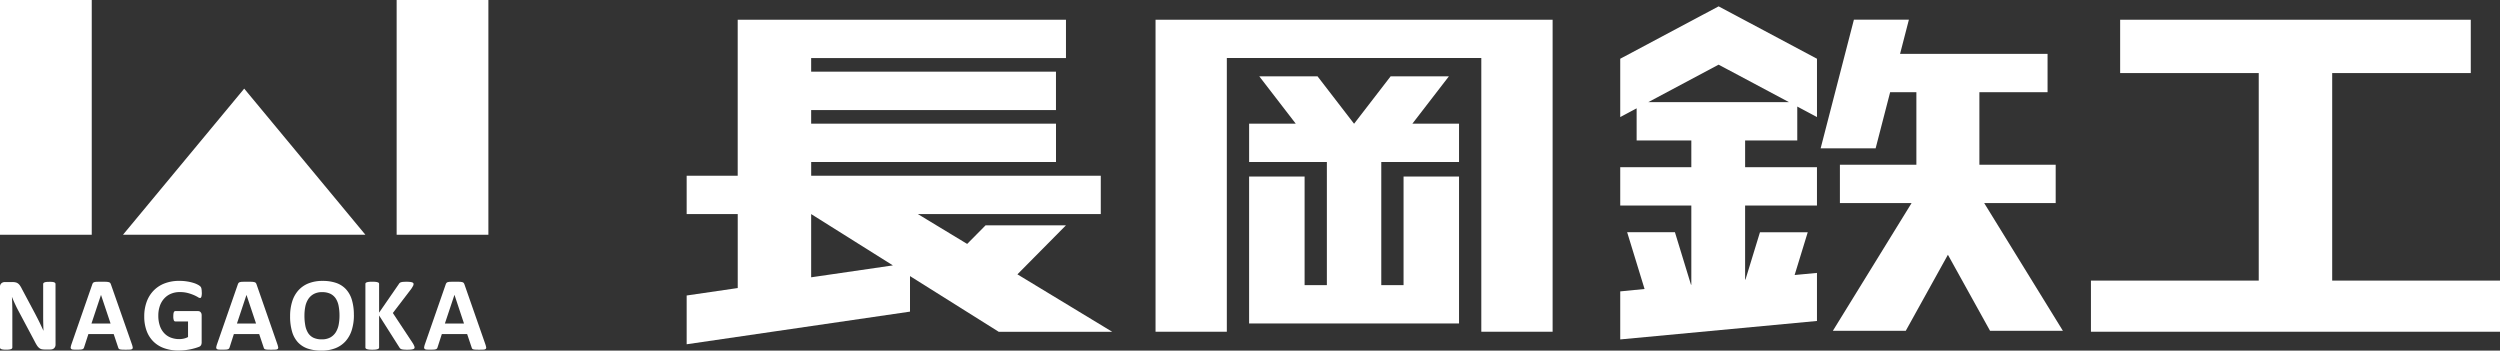 <svg xmlns="http://www.w3.org/2000/svg" width="204.591" height="28.692" viewBox="0 0 204.591 28.692"><rect x="0" y="0" width="204.591" height="28.692" fill="#333333" stroke="none"/><g transform="translate(-57.706 -35.654)"><path d="M152.271,37.27V62.8h5.834v-22.4h20.826V62.8h5.836V37.27Z" fill="#fff"/><path d="M176.278,41.9H171.51l-2.987,3.875h-.01L165.528,41.9h-4.767l2.985,3.875h-3.817v3.137h6.363V58.988H164.47V50.1h-4.542V62.125h17.18V50.1h-4.54v8.889h-1.823V48.911h6.363V45.774h-3.817Z" fill="#fff"/><path d="M262.3,58.618H248.564V41.634h11.342V37.27H231.211v4.364h11.342V58.618H228.821V62.8H262.3Z" fill="#fff"/><path d="M148.724,62.805l-7.757-4.7,3.974-4.013h-6.577l-1.509,1.524-4.04-2.446H147.79V50.037h-23.7V48.911h20.035V45.774H124.088V44.659h20.035V41.52H124.088V40.407h20.853V37.269H118.077V50.037H113.9v3.136h4.179v6.053l-4.179.61v3.991l18.277-2.671V58.248l7.258,4.557Zm-24.636-4.458V53.173l6.688,4.2Z" fill="#fff"/><path d="M190.3,40.461v4.773l1.342-.715v2.629h4.476v2.189H190.3v3.137h5.818v6.48l-.028,0-1.315-4.3h-3.91l1.426,4.65L190.3,59.5v3.931l16.1-1.51V57.988l-1.828.172,1.073-3.5h-3.91l-1.187,3.877-.029,0V52.474H206.4V49.337H200.52V47.148h4.268V44.374l1.613.86V40.461l-8.05-4.287Zm13.809,3.552H192.594l5.757-3.067Z" fill="#fff"/><path d="M226.527,62.727l-6.443-10.456h5.852V49.134h-6.244V43.2h5.579V40.064H213.2l.723-2.8h-4.5L206.7,47.795h4.5l1.188-4.593h2.148v5.932h-6.259v3.137h5.867L207.7,62.727h5.966l3.45-6.225,3.45,6.225Z" fill="#fff"/><rect width="7.508" height="19.211" transform="translate(57.706 35.654)" fill="#fff"/><rect width="7.508" height="19.211" transform="translate(90.166 35.654)" fill="#fff"/><path d="M67.77,54.866l9.921-11.959L87.61,54.866Z" fill="#fff"/><path d="M62.252,63.856a.444.444,0,0,1-.034.175.425.425,0,0,1-.091.128.4.4,0,0,1-.137.075.633.633,0,0,1-.158.022h-.48a1.016,1.016,0,0,1-.257-.029.521.521,0,0,1-.2-.11.927.927,0,0,1-.177-.213c-.056-.089-.12-.2-.192-.347L59.155,60.98c-.08-.153-.16-.32-.243-.5s-.157-.349-.222-.517h-.008c.011.206.02.408.025.611s.009.415.009.63v2.885a.136.136,0,0,1-.024.075.159.159,0,0,1-.08.058.676.676,0,0,1-.156.037,2.153,2.153,0,0,1-.252.012,2.107,2.107,0,0,1-.247-.012.622.622,0,0,1-.153-.037.15.15,0,0,1-.077-.058.133.133,0,0,1-.021-.075V59.135a.372.372,0,0,1,.117-.3.433.433,0,0,1,.287-.1h.6a1.17,1.17,0,0,1,.273.028.538.538,0,0,1,.2.092.726.726,0,0,1,.164.177,2.069,2.069,0,0,1,.158.279l1.073,2.014.186.361c.061.118.12.235.177.354s.112.232.165.347.108.227.159.341h0c-.008-.2-.015-.407-.02-.623s-.006-.421-.006-.618V58.9a.13.13,0,0,1,.026-.077.21.21,0,0,1,.084-.059.667.667,0,0,1,.159-.037c.065-.005.149-.009.251-.009s.178,0,.243.009a.543.543,0,0,1,.151.037.171.171,0,0,1,.074.059.133.133,0,0,1,.022.077Z" fill="#fff"/><path d="M68.5,63.83a1.3,1.3,0,0,1,.065.243.143.143,0,0,1-.034.133.282.282,0,0,1-.166.057c-.079.006-.189.01-.327.01s-.259,0-.34-.006a.8.8,0,0,1-.185-.026.183.183,0,0,1-.09-.052.36.36,0,0,1-.043-.09l-.37-1.108h-2.07l-.349,1.078a.363.363,0,0,1-.046.1.187.187,0,0,1-.089.063.677.677,0,0,1-.174.032c-.076,0-.175.008-.3.008a3.064,3.064,0,0,1-.307-.012.232.232,0,0,1-.152-.062.168.168,0,0,1-.03-.139,1.432,1.432,0,0,1,.063-.239l1.7-4.89a.375.375,0,0,1,.059-.117.2.2,0,0,1,.109-.069.862.862,0,0,1,.2-.03c.09,0,.205-.005.351-.005.167,0,.3,0,.4.005a1.1,1.1,0,0,1,.233.03.222.222,0,0,1,.118.07.406.406,0,0,1,.062.127Zm-2.529-4.043h0l-.78,2.344h1.564Z" fill="#fff"/><path d="M74.224,59.591a1.6,1.6,0,0,1-.012.212.647.647,0,0,1-.029.143.19.19,0,0,1-.046.075.105.105,0,0,1-.067.021.427.427,0,0,1-.179-.077,2.647,2.647,0,0,0-.327-.165,3.592,3.592,0,0,0-.489-.167,2.5,2.5,0,0,0-.658-.076,1.8,1.8,0,0,0-.723.138,1.56,1.56,0,0,0-.554.392,1.73,1.73,0,0,0-.355.61,2.377,2.377,0,0,0-.123.785,2.516,2.516,0,0,0,.126.833,1.643,1.643,0,0,0,.352.6,1.431,1.431,0,0,0,.542.366,1.9,1.9,0,0,0,.7.124,1.6,1.6,0,0,0,.371-.043,1.316,1.316,0,0,0,.341-.127V61.96H72.051a.132.132,0,0,1-.12-.095.882.882,0,0,1-.042-.327,1.836,1.836,0,0,1,.01-.2.559.559,0,0,1,.032-.13.2.2,0,0,1,.051-.072.11.11,0,0,1,.069-.023h1.861a.321.321,0,0,1,.123.023.26.26,0,0,1,.092.071.321.321,0,0,1,.063.112.54.54,0,0,1,.019.152v2.194a.543.543,0,0,1-.043.224.324.324,0,0,1-.184.152c-.091.035-.206.074-.343.113s-.278.074-.424.1-.294.05-.442.064-.3.022-.449.022a3.426,3.426,0,0,1-1.183-.191,2.349,2.349,0,0,1-.884-.549,2.38,2.38,0,0,1-.554-.877,3.342,3.342,0,0,1-.192-1.174,3.415,3.415,0,0,1,.205-1.216,2.557,2.557,0,0,1,.58-.917,2.491,2.491,0,0,1,.9-.577,3.312,3.312,0,0,1,1.182-.2,3.937,3.937,0,0,1,.652.05,3.558,3.558,0,0,1,.513.119,1.981,1.981,0,0,1,.364.151.855.855,0,0,1,.2.142.337.337,0,0,1,.082.166,1.447,1.447,0,0,1,.027.323" fill="#fff"/><path d="M80.407,63.83a1.562,1.562,0,0,1,.064.243.14.14,0,0,1-.035.133.274.274,0,0,1-.166.057c-.078.006-.188.01-.327.01s-.258,0-.339-.006a.8.8,0,0,1-.185-.026.179.179,0,0,1-.09-.052.328.328,0,0,1-.042-.09l-.371-1.108H76.845L76.5,64.069a.394.394,0,0,1-.045.1.2.2,0,0,1-.09.063.7.7,0,0,1-.176.032c-.073,0-.173.008-.295.008a3.05,3.05,0,0,1-.307-.012.235.235,0,0,1-.153-.062.172.172,0,0,1-.03-.139,1.454,1.454,0,0,1,.064-.239l1.7-4.89a.4.4,0,0,1,.06-.117.209.209,0,0,1,.108-.069.89.89,0,0,1,.207-.03c.087,0,.2-.005.35-.005.167,0,.3,0,.4.005a1.106,1.106,0,0,1,.233.03.225.225,0,0,1,.119.07.456.456,0,0,1,.061.127Zm-2.53-4.043h0l-.781,2.344h1.564Z" fill="#fff"/><path d="M86.668,61.427a4.029,4.029,0,0,1-.171,1.227,2.478,2.478,0,0,1-.507.919,2.177,2.177,0,0,1-.832.575,3.065,3.065,0,0,1-1.148.2,3.4,3.4,0,0,1-1.124-.168,1.967,1.967,0,0,1-.8-.514,2.181,2.181,0,0,1-.479-.878,4.391,4.391,0,0,1-.16-1.26,3.931,3.931,0,0,1,.171-1.2,2.432,2.432,0,0,1,.506-.911,2.207,2.207,0,0,1,.832-.575,3.066,3.066,0,0,1,1.154-.2,3.362,3.362,0,0,1,1.105.165,1.96,1.96,0,0,1,.8.512,2.219,2.219,0,0,1,.486.871,4.215,4.215,0,0,1,.164,1.242m-1.176.06a4.175,4.175,0,0,0-.069-.791,1.7,1.7,0,0,0-.231-.609,1.124,1.124,0,0,0-.437-.392,1.516,1.516,0,0,0-.682-.138,1.387,1.387,0,0,0-.69.155,1.267,1.267,0,0,0-.448.415,1.776,1.776,0,0,0-.241.608,3.773,3.773,0,0,0-.07.735,4.34,4.34,0,0,0,.068.811,1.774,1.774,0,0,0,.23.617,1.076,1.076,0,0,0,.435.389,1.559,1.559,0,0,0,.686.133,1.42,1.42,0,0,0,.69-.152,1.246,1.246,0,0,0,.448-.417,1.815,1.815,0,0,0,.241-.616,3.885,3.885,0,0,0,.07-.748" fill="#fff"/><path d="M91.635,64.081a.15.15,0,0,1-.023.083.159.159,0,0,1-.089.06.918.918,0,0,1-.18.037c-.078.008-.175.012-.292.012a2.607,2.607,0,0,1-.4-.021.418.418,0,0,1-.174-.063.325.325,0,0,1-.085-.1L88.73,61.47v2.615a.135.135,0,0,1-.025.081.185.185,0,0,1-.09.058.842.842,0,0,1-.171.037,2.506,2.506,0,0,1-.272.012,2.55,2.55,0,0,1-.271-.012.823.823,0,0,1-.172-.037.2.2,0,0,1-.092-.058.119.119,0,0,1-.028-.081V58.891a.123.123,0,0,1,.028-.081.2.2,0,0,1,.092-.054.778.778,0,0,1,.172-.035,2.517,2.517,0,0,1,.271-.013,2.469,2.469,0,0,1,.272.013.793.793,0,0,1,.171.035.19.19,0,0,1,.09.054.139.139,0,0,1,.025.081V61.24L90.345,58.9a.312.312,0,0,1,.072-.091.3.3,0,0,1,.111-.057.685.685,0,0,1,.174-.03c.071-.007.163-.01.273-.01a2.653,2.653,0,0,1,.281.013.919.919,0,0,1,.178.036.2.2,0,0,1,.09.058.119.119,0,0,1,.026.076.307.307,0,0,1-.038.15,2.627,2.627,0,0,1-.145.243l-1.512,1.981L91.5,63.758a1.583,1.583,0,0,1,.113.232.272.272,0,0,1,.019.091" fill="#fff"/><path d="M97.427,63.83a1.587,1.587,0,0,1,.065.243.148.148,0,0,1-.035.133.279.279,0,0,1-.166.057c-.08.006-.189.01-.328.01s-.258,0-.339-.006a.813.813,0,0,1-.185-.026.179.179,0,0,1-.09-.052.328.328,0,0,1-.042-.09l-.372-1.108h-2.07l-.348,1.078a.362.362,0,0,1-.045.1.2.2,0,0,1-.089.063.7.7,0,0,1-.176.032c-.075,0-.174.008-.3.008a3.064,3.064,0,0,1-.307-.012.234.234,0,0,1-.152-.062.165.165,0,0,1-.03-.139,1.34,1.34,0,0,1,.063-.239l1.7-4.89a.424.424,0,0,1,.06-.117.208.208,0,0,1,.109-.069.863.863,0,0,1,.206-.03c.088,0,.205-.005.349-.005.168,0,.3,0,.4.005a1.076,1.076,0,0,1,.232.03.224.224,0,0,1,.12.07.455.455,0,0,1,.062.127ZM94.9,59.787h-.005l-.781,2.344h1.564Z" fill="#fff"/></g></svg>